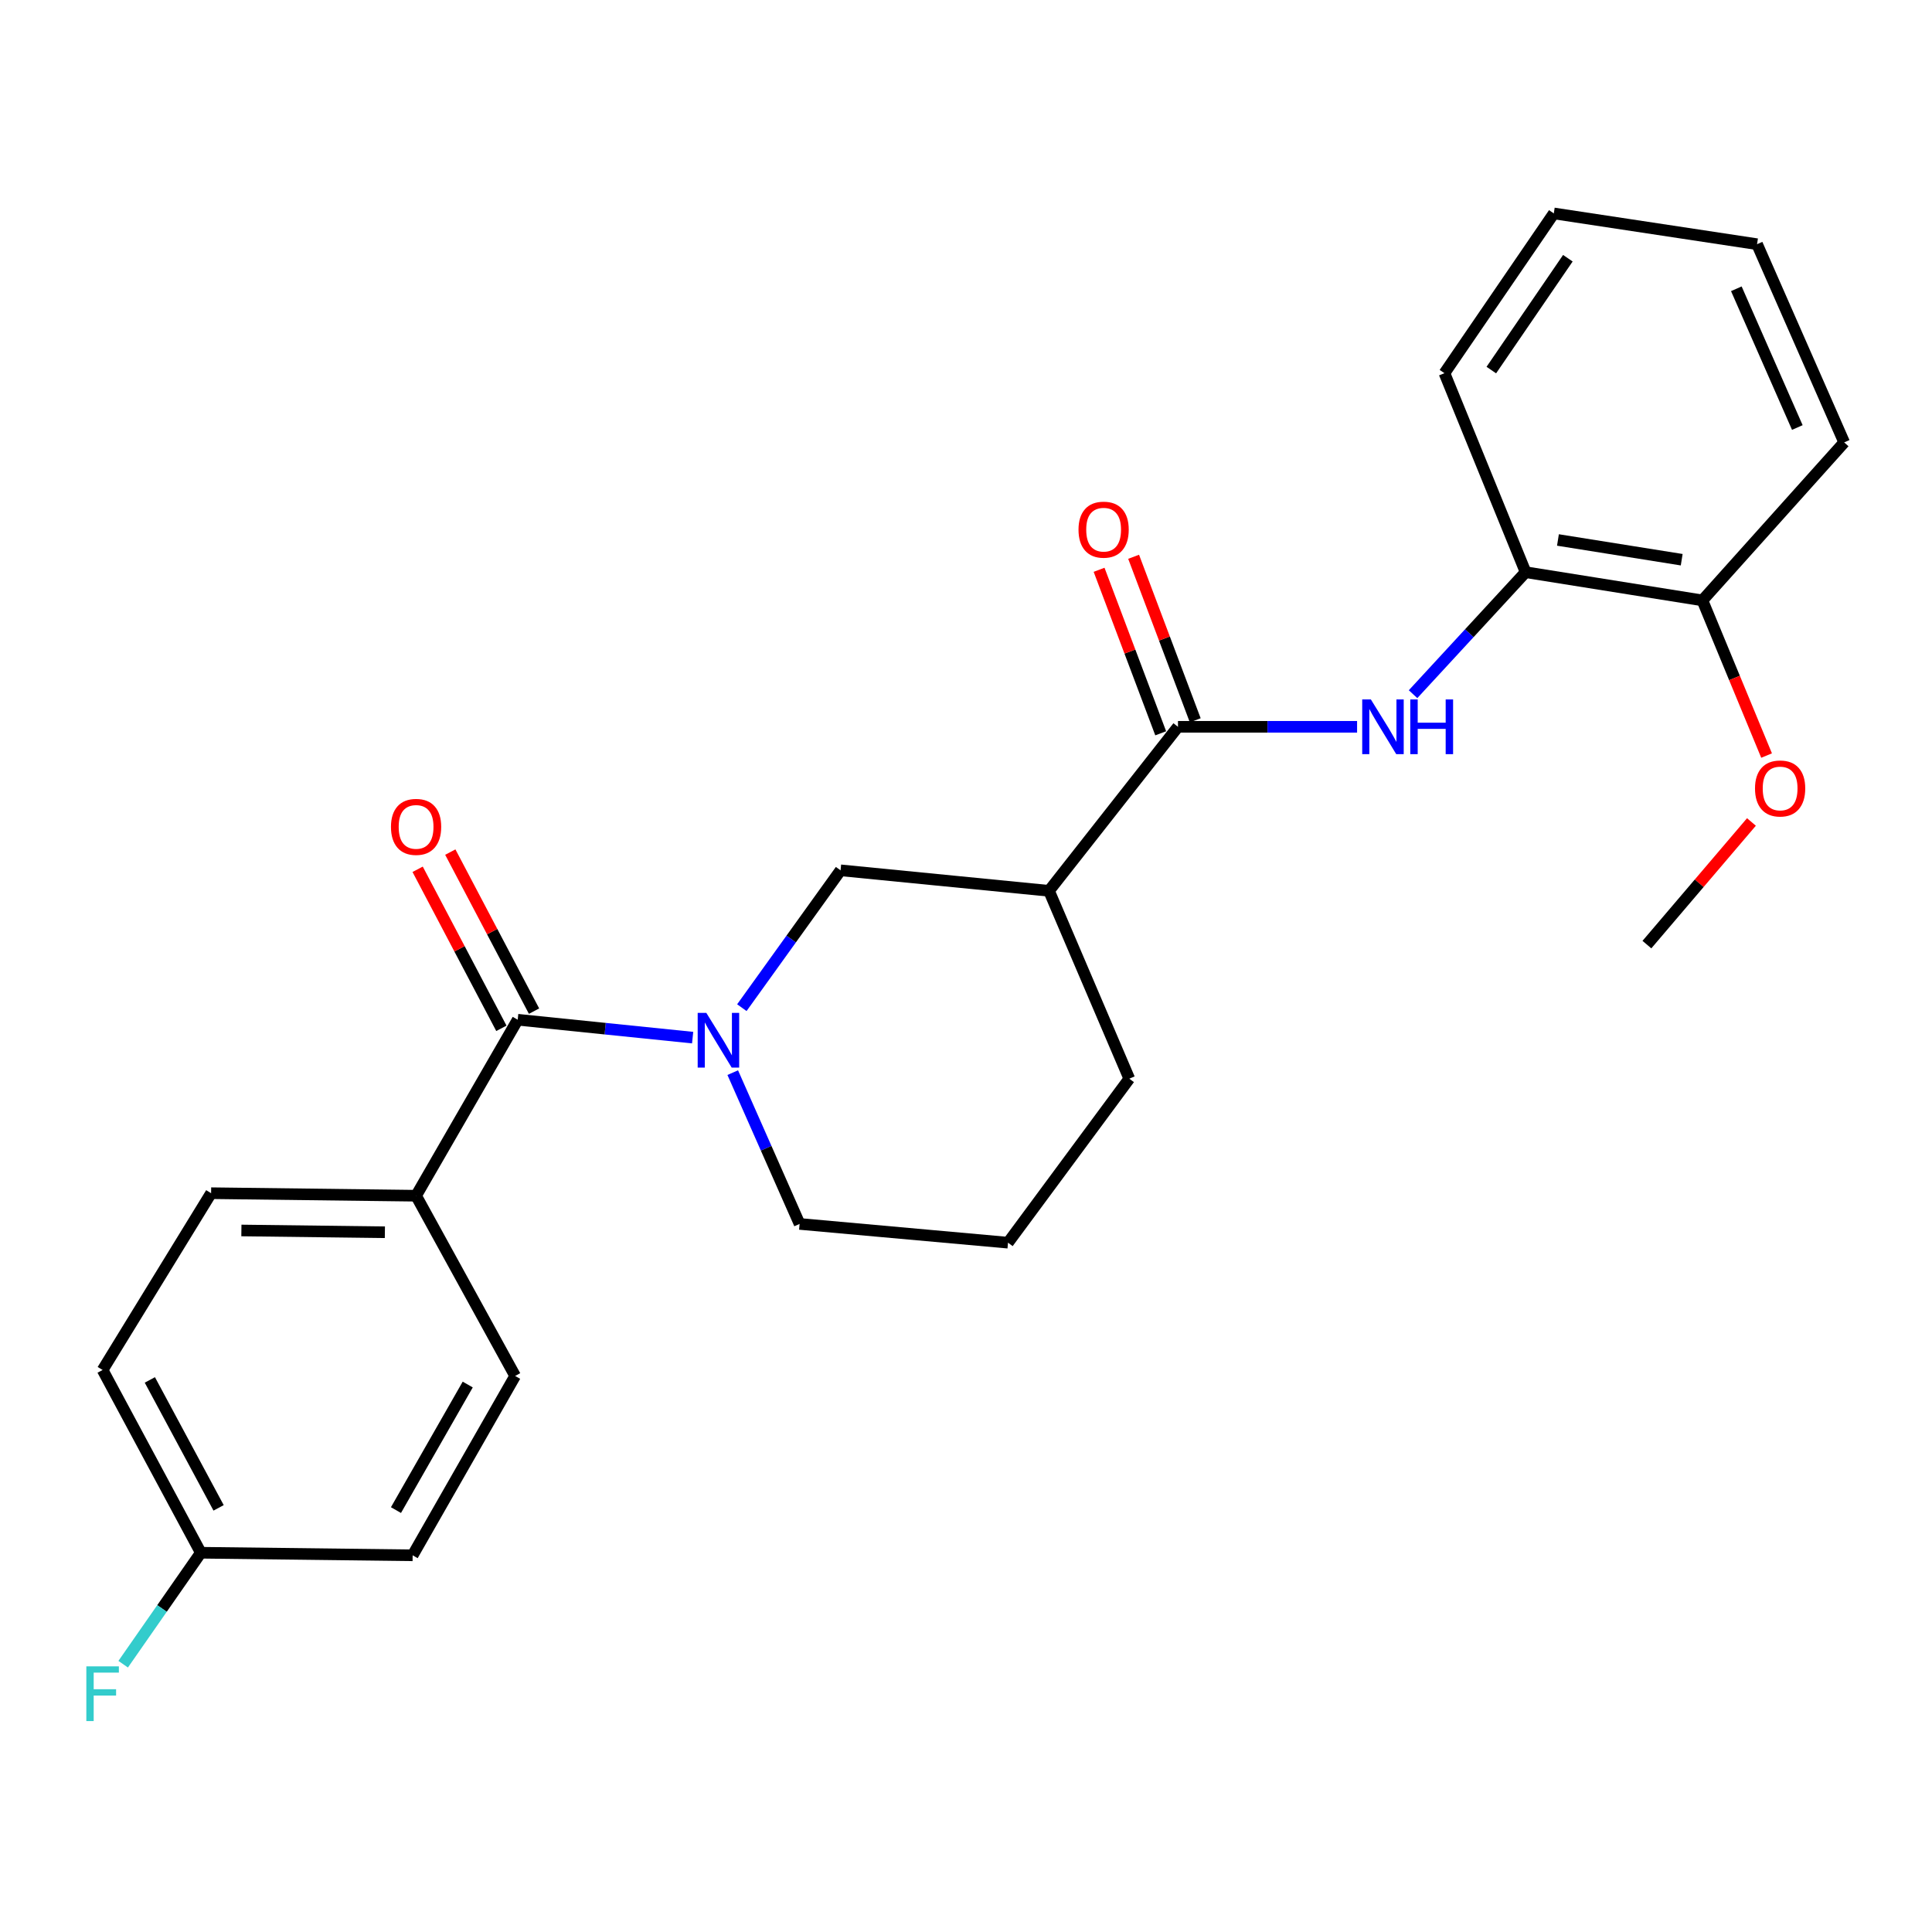 <?xml version='1.0' encoding='iso-8859-1'?>
<svg version='1.1' baseProfile='full'
              xmlns='http://www.w3.org/2000/svg'
                      xmlns:rdkit='http://www.rdkit.org/xml'
                      xmlns:xlink='http://www.w3.org/1999/xlink'
                  xml:space='preserve'
width='1000px' height='1000px' viewBox='0 0 1000 1000'>
<!-- END OF HEADER -->
<rect style='opacity:1.0;fill:#FFFFFF;stroke:none' width='1000' height='1000' x='0' y='0'> </rect>
<path class='bond-0' d='M 358.509,537.072 L 313.238,532.443' style='fill:none;fill-rule:evenodd;stroke:#0000FF;stroke-width:6px;stroke-linecap:butt;stroke-linejoin:miter;stroke-opacity:1' />
<path class='bond-0' d='M 313.238,532.443 L 267.966,527.813' style='fill:none;fill-rule:evenodd;stroke:#000000;stroke-width:6px;stroke-linecap:butt;stroke-linejoin:miter;stroke-opacity:1' />
<path class='bond-4' d='M 383.982,521.569 L 409.528,486.022' style='fill:none;fill-rule:evenodd;stroke:#0000FF;stroke-width:6px;stroke-linecap:butt;stroke-linejoin:miter;stroke-opacity:1' />
<path class='bond-4' d='M 409.528,486.022 L 435.074,450.474' style='fill:none;fill-rule:evenodd;stroke:#000000;stroke-width:6px;stroke-linecap:butt;stroke-linejoin:miter;stroke-opacity:1' />
<path class='bond-12' d='M 379.266,555.196 L 396.567,594.349' style='fill:none;fill-rule:evenodd;stroke:#0000FF;stroke-width:6px;stroke-linecap:butt;stroke-linejoin:miter;stroke-opacity:1' />
<path class='bond-12' d='M 396.567,594.349 L 413.868,633.502' style='fill:none;fill-rule:evenodd;stroke:#000000;stroke-width:6px;stroke-linecap:butt;stroke-linejoin:miter;stroke-opacity:1' />
<path class='bond-6' d='M 267.966,527.813 L 215.366,618.908' style='fill:none;fill-rule:evenodd;stroke:#000000;stroke-width:6px;stroke-linecap:butt;stroke-linejoin:miter;stroke-opacity:1' />
<path class='bond-7' d='M 276.418,523.363 L 254.747,482.203' style='fill:none;fill-rule:evenodd;stroke:#000000;stroke-width:6px;stroke-linecap:butt;stroke-linejoin:miter;stroke-opacity:1' />
<path class='bond-7' d='M 254.747,482.203 L 233.075,441.042' style='fill:none;fill-rule:evenodd;stroke:#FF0000;stroke-width:6px;stroke-linecap:butt;stroke-linejoin:miter;stroke-opacity:1' />
<path class='bond-7' d='M 259.514,532.264 L 237.842,491.103' style='fill:none;fill-rule:evenodd;stroke:#000000;stroke-width:6px;stroke-linecap:butt;stroke-linejoin:miter;stroke-opacity:1' />
<path class='bond-7' d='M 237.842,491.103 L 216.171,449.942' style='fill:none;fill-rule:evenodd;stroke:#FF0000;stroke-width:6px;stroke-linecap:butt;stroke-linejoin:miter;stroke-opacity:1' />
<path class='bond-1' d='M 609.717,376.191 L 542.959,461.087' style='fill:none;fill-rule:evenodd;stroke:#000000;stroke-width:6px;stroke-linecap:butt;stroke-linejoin:miter;stroke-opacity:1' />
<path class='bond-3' d='M 609.717,376.191 L 656.071,376.191' style='fill:none;fill-rule:evenodd;stroke:#000000;stroke-width:6px;stroke-linecap:butt;stroke-linejoin:miter;stroke-opacity:1' />
<path class='bond-3' d='M 656.071,376.191 L 702.426,376.191' style='fill:none;fill-rule:evenodd;stroke:#0000FF;stroke-width:6px;stroke-linecap:butt;stroke-linejoin:miter;stroke-opacity:1' />
<path class='bond-8' d='M 618.655,372.822 L 602.708,330.505' style='fill:none;fill-rule:evenodd;stroke:#000000;stroke-width:6px;stroke-linecap:butt;stroke-linejoin:miter;stroke-opacity:1' />
<path class='bond-8' d='M 602.708,330.505 L 586.761,288.189' style='fill:none;fill-rule:evenodd;stroke:#FF0000;stroke-width:6px;stroke-linecap:butt;stroke-linejoin:miter;stroke-opacity:1' />
<path class='bond-8' d='M 600.778,379.559 L 584.831,337.242' style='fill:none;fill-rule:evenodd;stroke:#000000;stroke-width:6px;stroke-linecap:butt;stroke-linejoin:miter;stroke-opacity:1' />
<path class='bond-8' d='M 584.831,337.242 L 568.885,294.925' style='fill:none;fill-rule:evenodd;stroke:#FF0000;stroke-width:6px;stroke-linecap:butt;stroke-linejoin:miter;stroke-opacity:1' />
<path class='bond-2' d='M 542.959,461.087 L 435.074,450.474' style='fill:none;fill-rule:evenodd;stroke:#000000;stroke-width:6px;stroke-linecap:butt;stroke-linejoin:miter;stroke-opacity:1' />
<path class='bond-25' d='M 542.959,461.087 L 584.521,558.327' style='fill:none;fill-rule:evenodd;stroke:#000000;stroke-width:6px;stroke-linecap:butt;stroke-linejoin:miter;stroke-opacity:1' />
<path class='bond-5' d='M 731.395,359.309 L 760.526,327.737' style='fill:none;fill-rule:evenodd;stroke:#0000FF;stroke-width:6px;stroke-linecap:butt;stroke-linejoin:miter;stroke-opacity:1' />
<path class='bond-5' d='M 760.526,327.737 L 789.656,296.166' style='fill:none;fill-rule:evenodd;stroke:#000000;stroke-width:6px;stroke-linecap:butt;stroke-linejoin:miter;stroke-opacity:1' />
<path class='bond-9' d='M 789.656,296.166 L 881.165,310.759' style='fill:none;fill-rule:evenodd;stroke:#000000;stroke-width:6px;stroke-linecap:butt;stroke-linejoin:miter;stroke-opacity:1' />
<path class='bond-9' d='M 806.391,279.489 L 870.447,289.705' style='fill:none;fill-rule:evenodd;stroke:#000000;stroke-width:6px;stroke-linecap:butt;stroke-linejoin:miter;stroke-opacity:1' />
<path class='bond-20' d='M 789.656,296.166 L 747.648,193.163' style='fill:none;fill-rule:evenodd;stroke:#000000;stroke-width:6px;stroke-linecap:butt;stroke-linejoin:miter;stroke-opacity:1' />
<path class='bond-10' d='M 215.366,618.908 L 109.264,617.592' style='fill:none;fill-rule:evenodd;stroke:#000000;stroke-width:6px;stroke-linecap:butt;stroke-linejoin:miter;stroke-opacity:1' />
<path class='bond-10' d='M 199.214,637.813 L 124.942,636.892' style='fill:none;fill-rule:evenodd;stroke:#000000;stroke-width:6px;stroke-linecap:butt;stroke-linejoin:miter;stroke-opacity:1' />
<path class='bond-11' d='M 215.366,618.908 L 266.639,712.189' style='fill:none;fill-rule:evenodd;stroke:#000000;stroke-width:6px;stroke-linecap:butt;stroke-linejoin:miter;stroke-opacity:1' />
<path class='bond-18' d='M 881.165,310.759 L 897.772,350.919' style='fill:none;fill-rule:evenodd;stroke:#000000;stroke-width:6px;stroke-linecap:butt;stroke-linejoin:miter;stroke-opacity:1' />
<path class='bond-18' d='M 897.772,350.919 L 914.379,391.079' style='fill:none;fill-rule:evenodd;stroke:#FF0000;stroke-width:6px;stroke-linecap:butt;stroke-linejoin:miter;stroke-opacity:1' />
<path class='bond-21' d='M 881.165,310.759 L 954.545,228.983' style='fill:none;fill-rule:evenodd;stroke:#000000;stroke-width:6px;stroke-linecap:butt;stroke-linejoin:miter;stroke-opacity:1' />
<path class='bond-15' d='M 109.264,617.592 L 53.109,709.101' style='fill:none;fill-rule:evenodd;stroke:#000000;stroke-width:6px;stroke-linecap:butt;stroke-linejoin:miter;stroke-opacity:1' />
<path class='bond-14' d='M 266.639,712.189 L 213.583,805.024' style='fill:none;fill-rule:evenodd;stroke:#000000;stroke-width:6px;stroke-linecap:butt;stroke-linejoin:miter;stroke-opacity:1' />
<path class='bond-14' d='M 242.094,716.635 L 204.955,781.62' style='fill:none;fill-rule:evenodd;stroke:#000000;stroke-width:6px;stroke-linecap:butt;stroke-linejoin:miter;stroke-opacity:1' />
<path class='bond-19' d='M 413.868,633.502 L 521.742,643.213' style='fill:none;fill-rule:evenodd;stroke:#000000;stroke-width:6px;stroke-linecap:butt;stroke-linejoin:miter;stroke-opacity:1' />
<path class='bond-13' d='M 103.947,803.698 L 213.583,805.024' style='fill:none;fill-rule:evenodd;stroke:#000000;stroke-width:6px;stroke-linecap:butt;stroke-linejoin:miter;stroke-opacity:1' />
<path class='bond-16' d='M 103.947,803.698 L 83.849,832.543' style='fill:none;fill-rule:evenodd;stroke:#000000;stroke-width:6px;stroke-linecap:butt;stroke-linejoin:miter;stroke-opacity:1' />
<path class='bond-16' d='M 83.849,832.543 L 63.752,861.389' style='fill:none;fill-rule:evenodd;stroke:#33CCCC;stroke-width:6px;stroke-linecap:butt;stroke-linejoin:miter;stroke-opacity:1' />
<path class='bond-26' d='M 103.947,803.698 L 53.109,709.101' style='fill:none;fill-rule:evenodd;stroke:#000000;stroke-width:6px;stroke-linecap:butt;stroke-linejoin:miter;stroke-opacity:1' />
<path class='bond-26' d='M 113.149,780.465 L 77.562,714.247' style='fill:none;fill-rule:evenodd;stroke:#000000;stroke-width:6px;stroke-linecap:butt;stroke-linejoin:miter;stroke-opacity:1' />
<path class='bond-17' d='M 584.521,558.327 L 521.742,643.213' style='fill:none;fill-rule:evenodd;stroke:#000000;stroke-width:6px;stroke-linecap:butt;stroke-linejoin:miter;stroke-opacity:1' />
<path class='bond-22' d='M 906.543,425.448 L 879.488,457.187' style='fill:none;fill-rule:evenodd;stroke:#FF0000;stroke-width:6px;stroke-linecap:butt;stroke-linejoin:miter;stroke-opacity:1' />
<path class='bond-22' d='M 879.488,457.187 L 852.434,488.926' style='fill:none;fill-rule:evenodd;stroke:#000000;stroke-width:6px;stroke-linecap:butt;stroke-linejoin:miter;stroke-opacity:1' />
<path class='bond-23' d='M 747.648,193.163 L 804.249,110.463' style='fill:none;fill-rule:evenodd;stroke:#000000;stroke-width:6px;stroke-linecap:butt;stroke-linejoin:miter;stroke-opacity:1' />
<path class='bond-23' d='M 771.904,191.548 L 811.524,133.658' style='fill:none;fill-rule:evenodd;stroke:#000000;stroke-width:6px;stroke-linecap:butt;stroke-linejoin:miter;stroke-opacity:1' />
<path class='bond-27' d='M 954.545,228.983 L 909.449,126.394' style='fill:none;fill-rule:evenodd;stroke:#000000;stroke-width:6px;stroke-linecap:butt;stroke-linejoin:miter;stroke-opacity:1' />
<path class='bond-27' d='M 930.292,221.283 L 898.725,149.47' style='fill:none;fill-rule:evenodd;stroke:#000000;stroke-width:6px;stroke-linecap:butt;stroke-linejoin:miter;stroke-opacity:1' />
<path class='bond-24' d='M 804.249,110.463 L 909.449,126.394' style='fill:none;fill-rule:evenodd;stroke:#000000;stroke-width:6px;stroke-linecap:butt;stroke-linejoin:miter;stroke-opacity:1' />
<path  class='atom-0' d='M 365.6 524.277
L 374.88 539.277
Q 375.8 540.757, 377.28 543.437
Q 378.76 546.117, 378.84 546.277
L 378.84 524.277
L 382.6 524.277
L 382.6 552.597
L 378.72 552.597
L 368.76 536.197
Q 367.6 534.277, 366.36 532.077
Q 365.16 529.877, 364.8 529.197
L 364.8 552.597
L 361.12 552.597
L 361.12 524.277
L 365.6 524.277
' fill='#0000FF'/>
<path  class='atom-4' d='M 709.559 362.031
L 718.839 377.031
Q 719.759 378.511, 721.239 381.191
Q 722.719 383.871, 722.799 384.031
L 722.799 362.031
L 726.559 362.031
L 726.559 390.351
L 722.679 390.351
L 712.719 373.951
Q 711.559 372.031, 710.319 369.831
Q 709.119 367.631, 708.759 366.951
L 708.759 390.351
L 705.079 390.351
L 705.079 362.031
L 709.559 362.031
' fill='#0000FF'/>
<path  class='atom-4' d='M 729.959 362.031
L 733.799 362.031
L 733.799 374.071
L 748.279 374.071
L 748.279 362.031
L 752.119 362.031
L 752.119 390.351
L 748.279 390.351
L 748.279 377.271
L 733.799 377.271
L 733.799 390.351
L 729.959 390.351
L 729.959 362.031
' fill='#0000FF'/>
<path  class='atom-8' d='M 202.366 427.99
Q 202.366 421.19, 205.726 417.39
Q 209.086 413.59, 215.366 413.59
Q 221.646 413.59, 225.006 417.39
Q 228.366 421.19, 228.366 427.99
Q 228.366 434.87, 224.966 438.79
Q 221.566 442.67, 215.366 442.67
Q 209.126 442.67, 205.726 438.79
Q 202.366 434.91, 202.366 427.99
M 215.366 439.47
Q 219.686 439.47, 222.006 436.59
Q 224.366 433.67, 224.366 427.99
Q 224.366 422.43, 222.006 419.63
Q 219.686 416.79, 215.366 416.79
Q 211.046 416.79, 208.686 419.59
Q 206.366 422.39, 206.366 427.99
Q 206.366 433.71, 208.686 436.59
Q 211.046 439.47, 215.366 439.47
' fill='#FF0000'/>
<path  class='atom-9' d='M 558.233 274.149
Q 558.233 267.349, 561.593 263.549
Q 564.953 259.749, 571.233 259.749
Q 577.513 259.749, 580.873 263.549
Q 584.233 267.349, 584.233 274.149
Q 584.233 281.029, 580.833 284.949
Q 577.433 288.829, 571.233 288.829
Q 564.993 288.829, 561.593 284.949
Q 558.233 281.069, 558.233 274.149
M 571.233 285.629
Q 575.553 285.629, 577.873 282.749
Q 580.233 279.829, 580.233 274.149
Q 580.233 268.589, 577.873 265.789
Q 575.553 262.949, 571.233 262.949
Q 566.913 262.949, 564.553 265.749
Q 562.233 268.549, 562.233 274.149
Q 562.233 279.869, 564.553 282.749
Q 566.913 285.629, 571.233 285.629
' fill='#FF0000'/>
<path  class='atom-17' d='M 44.689 862.505
L 61.529 862.505
L 61.529 865.745
L 48.489 865.745
L 48.489 874.345
L 60.089 874.345
L 60.089 877.625
L 48.489 877.625
L 48.489 890.825
L 44.689 890.825
L 44.689 862.505
' fill='#33CCCC'/>
<path  class='atom-19' d='M 908.389 408.111
Q 908.389 401.311, 911.749 397.511
Q 915.109 393.711, 921.389 393.711
Q 927.669 393.711, 931.029 397.511
Q 934.389 401.311, 934.389 408.111
Q 934.389 414.991, 930.989 418.911
Q 927.589 422.791, 921.389 422.791
Q 915.149 422.791, 911.749 418.911
Q 908.389 415.031, 908.389 408.111
M 921.389 419.591
Q 925.709 419.591, 928.029 416.711
Q 930.389 413.791, 930.389 408.111
Q 930.389 402.551, 928.029 399.751
Q 925.709 396.911, 921.389 396.911
Q 917.069 396.911, 914.709 399.711
Q 912.389 402.511, 912.389 408.111
Q 912.389 413.831, 914.709 416.711
Q 917.069 419.591, 921.389 419.591
' fill='#FF0000'/>
</svg>
